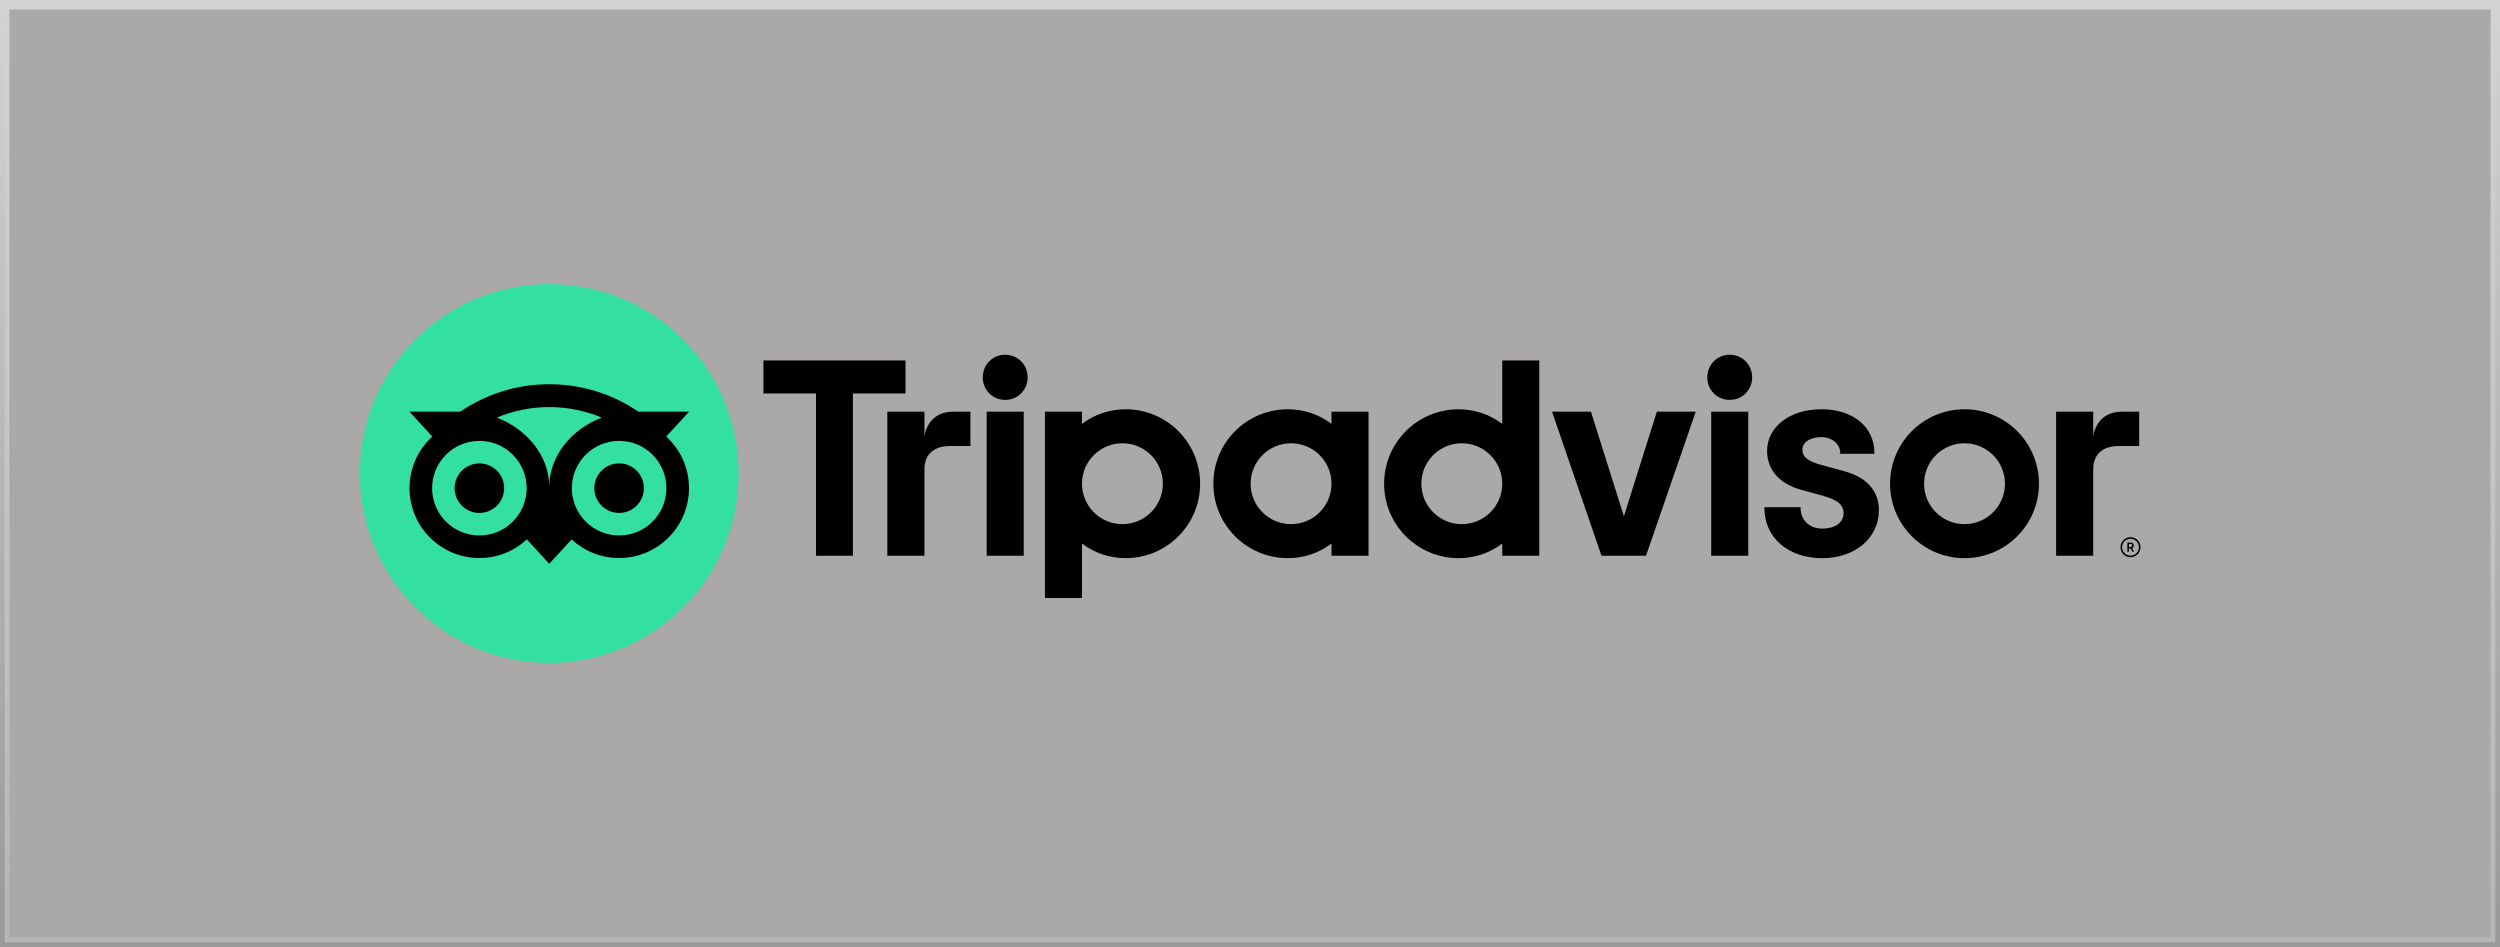 <svg width="264" height="100" viewBox="0 0 264 100" fill="none" xmlns="http://www.w3.org/2000/svg">
<rect x="0" y="0" width="264" height="100" fill="#808080" stroke="none"/>
<rect x="0.5" y="0.5" width="263" height="99" fill="#F8F5F0" fill-opacity="0.35" stroke="url(#paint0_linear_26_676)"/>
<g clip-path="url(#clip0_26_676)">
<path d="M224.981 56.728C224.398 56.728 223.924 57.202 223.924 57.785C223.924 58.368 224.398 58.842 224.981 58.842C225.564 58.842 226.038 58.368 226.038 57.785C226.038 57.202 225.564 56.728 224.981 56.728ZM224.981 58.675C224.49 58.675 224.092 58.275 224.092 57.785C224.092 57.294 224.492 56.896 224.981 56.896C225.473 56.896 225.873 57.296 225.873 57.785C225.873 58.275 225.473 58.675 224.981 58.675ZM225.325 57.604C225.325 57.412 225.189 57.298 224.988 57.298H224.65V58.261H224.816V57.913H224.997L225.171 58.261H225.35L225.158 57.877C225.261 57.83 225.325 57.736 225.325 57.604ZM224.981 57.763H224.818V57.443H224.981C225.093 57.443 225.16 57.499 225.16 57.602C225.16 57.707 225.091 57.763 224.981 57.763ZM97.622 46.031V43.475H93.703V58.684H97.622V49.564C97.622 47.913 98.682 47.101 100.333 47.101H102.478V43.475H100.646C99.211 43.475 97.964 44.223 97.622 46.031ZM106.15 37.459C104.809 37.459 103.781 38.518 103.781 39.859C103.781 41.169 104.809 42.228 106.15 42.228C107.491 42.228 108.519 41.169 108.519 39.859C108.518 38.518 107.491 37.459 106.15 37.459ZM104.194 58.684H108.105V43.475H104.194V58.684ZM126.733 51.079C126.733 55.421 123.214 58.941 118.872 58.941C117.12 58.941 115.531 58.366 114.257 57.396V63.148H110.346V43.475H114.257V44.762C115.531 43.792 117.12 43.218 118.872 43.218C123.214 43.218 126.733 46.737 126.733 51.079ZM122.798 51.079C122.798 48.722 120.885 46.809 118.527 46.809C116.17 46.809 114.257 48.722 114.257 51.079C114.257 53.437 116.17 55.349 118.527 55.349C120.885 55.349 122.798 53.439 122.798 51.079ZM194.702 49.745L192.42 49.119C190.919 48.728 190.335 48.268 190.335 47.475C190.335 46.701 191.158 46.161 192.333 46.161C193.453 46.161 194.331 46.894 194.331 47.832V47.919H197.935V47.832C197.935 45.072 195.685 43.218 192.333 43.218C189.015 43.218 186.604 45.07 186.604 47.624C186.604 49.611 187.92 51.108 190.217 51.729L192.402 52.326C194.063 52.786 194.679 53.296 194.679 54.21C194.679 55.173 193.788 55.821 192.46 55.821C191.077 55.821 190.145 54.945 190.145 53.644V53.557H186.32V53.644C186.32 56.764 188.831 58.945 192.429 58.945C195.895 58.945 198.411 56.815 198.411 53.883C198.411 52.444 197.768 50.563 194.702 49.745ZM140.606 43.475H144.516V58.684H140.606V57.396C139.332 58.366 137.743 58.941 135.991 58.941C131.649 58.941 128.13 55.421 128.13 51.079C128.13 46.737 131.649 43.218 135.991 43.218C137.743 43.218 139.332 43.792 140.606 44.762V43.475ZM140.606 51.079C140.606 48.719 138.693 46.809 136.335 46.809C133.978 46.809 132.065 48.722 132.065 51.079C132.065 53.437 133.978 55.349 136.335 55.349C138.695 55.349 140.606 53.439 140.606 51.079ZM158.637 38.062H162.548V58.686H158.637V57.399C157.363 58.368 155.774 58.943 154.022 58.943C149.681 58.943 146.161 55.423 146.161 51.081C146.161 46.739 149.68 43.22 154.022 43.22C155.774 43.22 157.363 43.794 158.637 44.764V38.062ZM158.637 51.079C158.637 48.722 156.724 46.809 154.367 46.809C152.009 46.809 150.096 48.722 150.096 51.079C150.096 53.437 152.007 55.349 154.367 55.349C156.724 55.349 158.637 53.439 158.637 51.079ZM180.704 58.684H184.615V43.475H180.704V58.684ZM182.659 37.459C181.319 37.459 180.291 38.518 180.291 39.859C180.291 41.169 181.319 42.228 182.659 42.228C184 42.228 185.028 41.169 185.028 39.859C185.028 38.518 184 37.459 182.659 37.459ZM215.314 51.079C215.314 55.421 211.795 58.941 207.453 58.941C203.111 58.941 199.591 55.421 199.591 51.079C199.591 46.737 203.111 43.218 207.453 43.218C211.795 43.218 215.314 46.737 215.314 51.079ZM211.723 51.079C211.723 48.722 209.81 46.809 207.453 46.809C205.095 46.809 203.182 48.722 203.182 51.079C203.182 53.437 205.093 55.349 207.453 55.349C209.81 55.349 211.723 53.439 211.723 51.079ZM95.62 38.062H80.619V41.551H86.172V58.684H90.069V41.551H95.622V38.062H95.62ZM171.484 54.518L168.005 43.475H163.897L169.115 58.684H173.821L179.07 43.475H174.963L171.484 54.518ZM221.044 46.031V43.475H217.124V58.684H221.044V49.564C221.044 47.913 222.103 47.101 223.754 47.101H225.9V43.475H224.067C222.632 43.475 221.388 44.223 221.044 46.031Z" fill="black"/>
<path d="M58 70C69.046 70 78 61.046 78 50C78 38.954 69.046 30 58 30C46.955 30 38 38.954 38 50C38 61.046 46.955 70 58 70Z" fill="#34E0A1"/>
<path d="M70.353 46.098L72.766 43.472H67.415C64.735 41.642 61.499 40.576 58 40.576C54.505 40.576 51.278 41.644 48.603 43.472H43.238L45.651 46.098C44.172 47.448 43.245 49.392 43.245 51.55C43.245 55.624 46.547 58.927 50.621 58.927C52.556 58.927 54.32 58.181 55.636 56.961L58 59.535L60.364 56.963C61.681 58.183 63.441 58.927 65.377 58.927C69.45 58.927 72.758 55.624 72.758 51.55C72.76 49.39 71.832 47.446 70.353 46.098ZM50.623 56.543C47.866 56.543 45.631 54.308 45.631 51.55C45.631 48.793 47.866 46.558 50.623 46.558C53.381 46.558 55.616 48.793 55.616 51.55C55.616 54.308 53.381 56.543 50.623 56.543ZM58.002 51.405C58.002 48.12 55.613 45.3 52.46 44.096C54.165 43.383 56.036 42.987 58 42.987C59.964 42.987 61.837 43.383 63.542 44.096C60.391 45.303 58.002 48.12 58.002 51.405ZM65.379 56.543C62.621 56.543 60.387 54.308 60.387 51.55C60.387 48.793 62.621 46.558 65.379 46.558C68.136 46.558 70.371 48.793 70.371 51.55C70.371 54.308 68.136 56.543 65.379 56.543ZM65.379 48.931C63.933 48.931 62.762 50.102 62.762 51.548C62.762 52.994 63.933 54.165 65.379 54.165C66.825 54.165 67.996 52.994 67.996 51.548C67.996 50.105 66.825 48.931 65.379 48.931ZM53.24 51.55C53.24 52.996 52.069 54.167 50.623 54.167C49.178 54.167 48.007 52.996 48.007 51.55C48.007 50.105 49.178 48.934 50.623 48.934C52.069 48.931 53.24 50.105 53.24 51.55Z" fill="black"/>
</g>
<defs>
<linearGradient id="paint0_linear_26_676" x1="132" y1="0" x2="132" y2="100" gradientUnits="userSpaceOnUse">
<stop stop-color="#D3D3D3"/>
<stop offset="1" stop-color="#D3D3D3" stop-opacity="0.3"/>
</linearGradient>
<clipPath id="clip0_26_676">
<rect width="188.038" height="40" fill="white" transform="translate(38 30)"/>
</clipPath>
</defs>
</svg>

